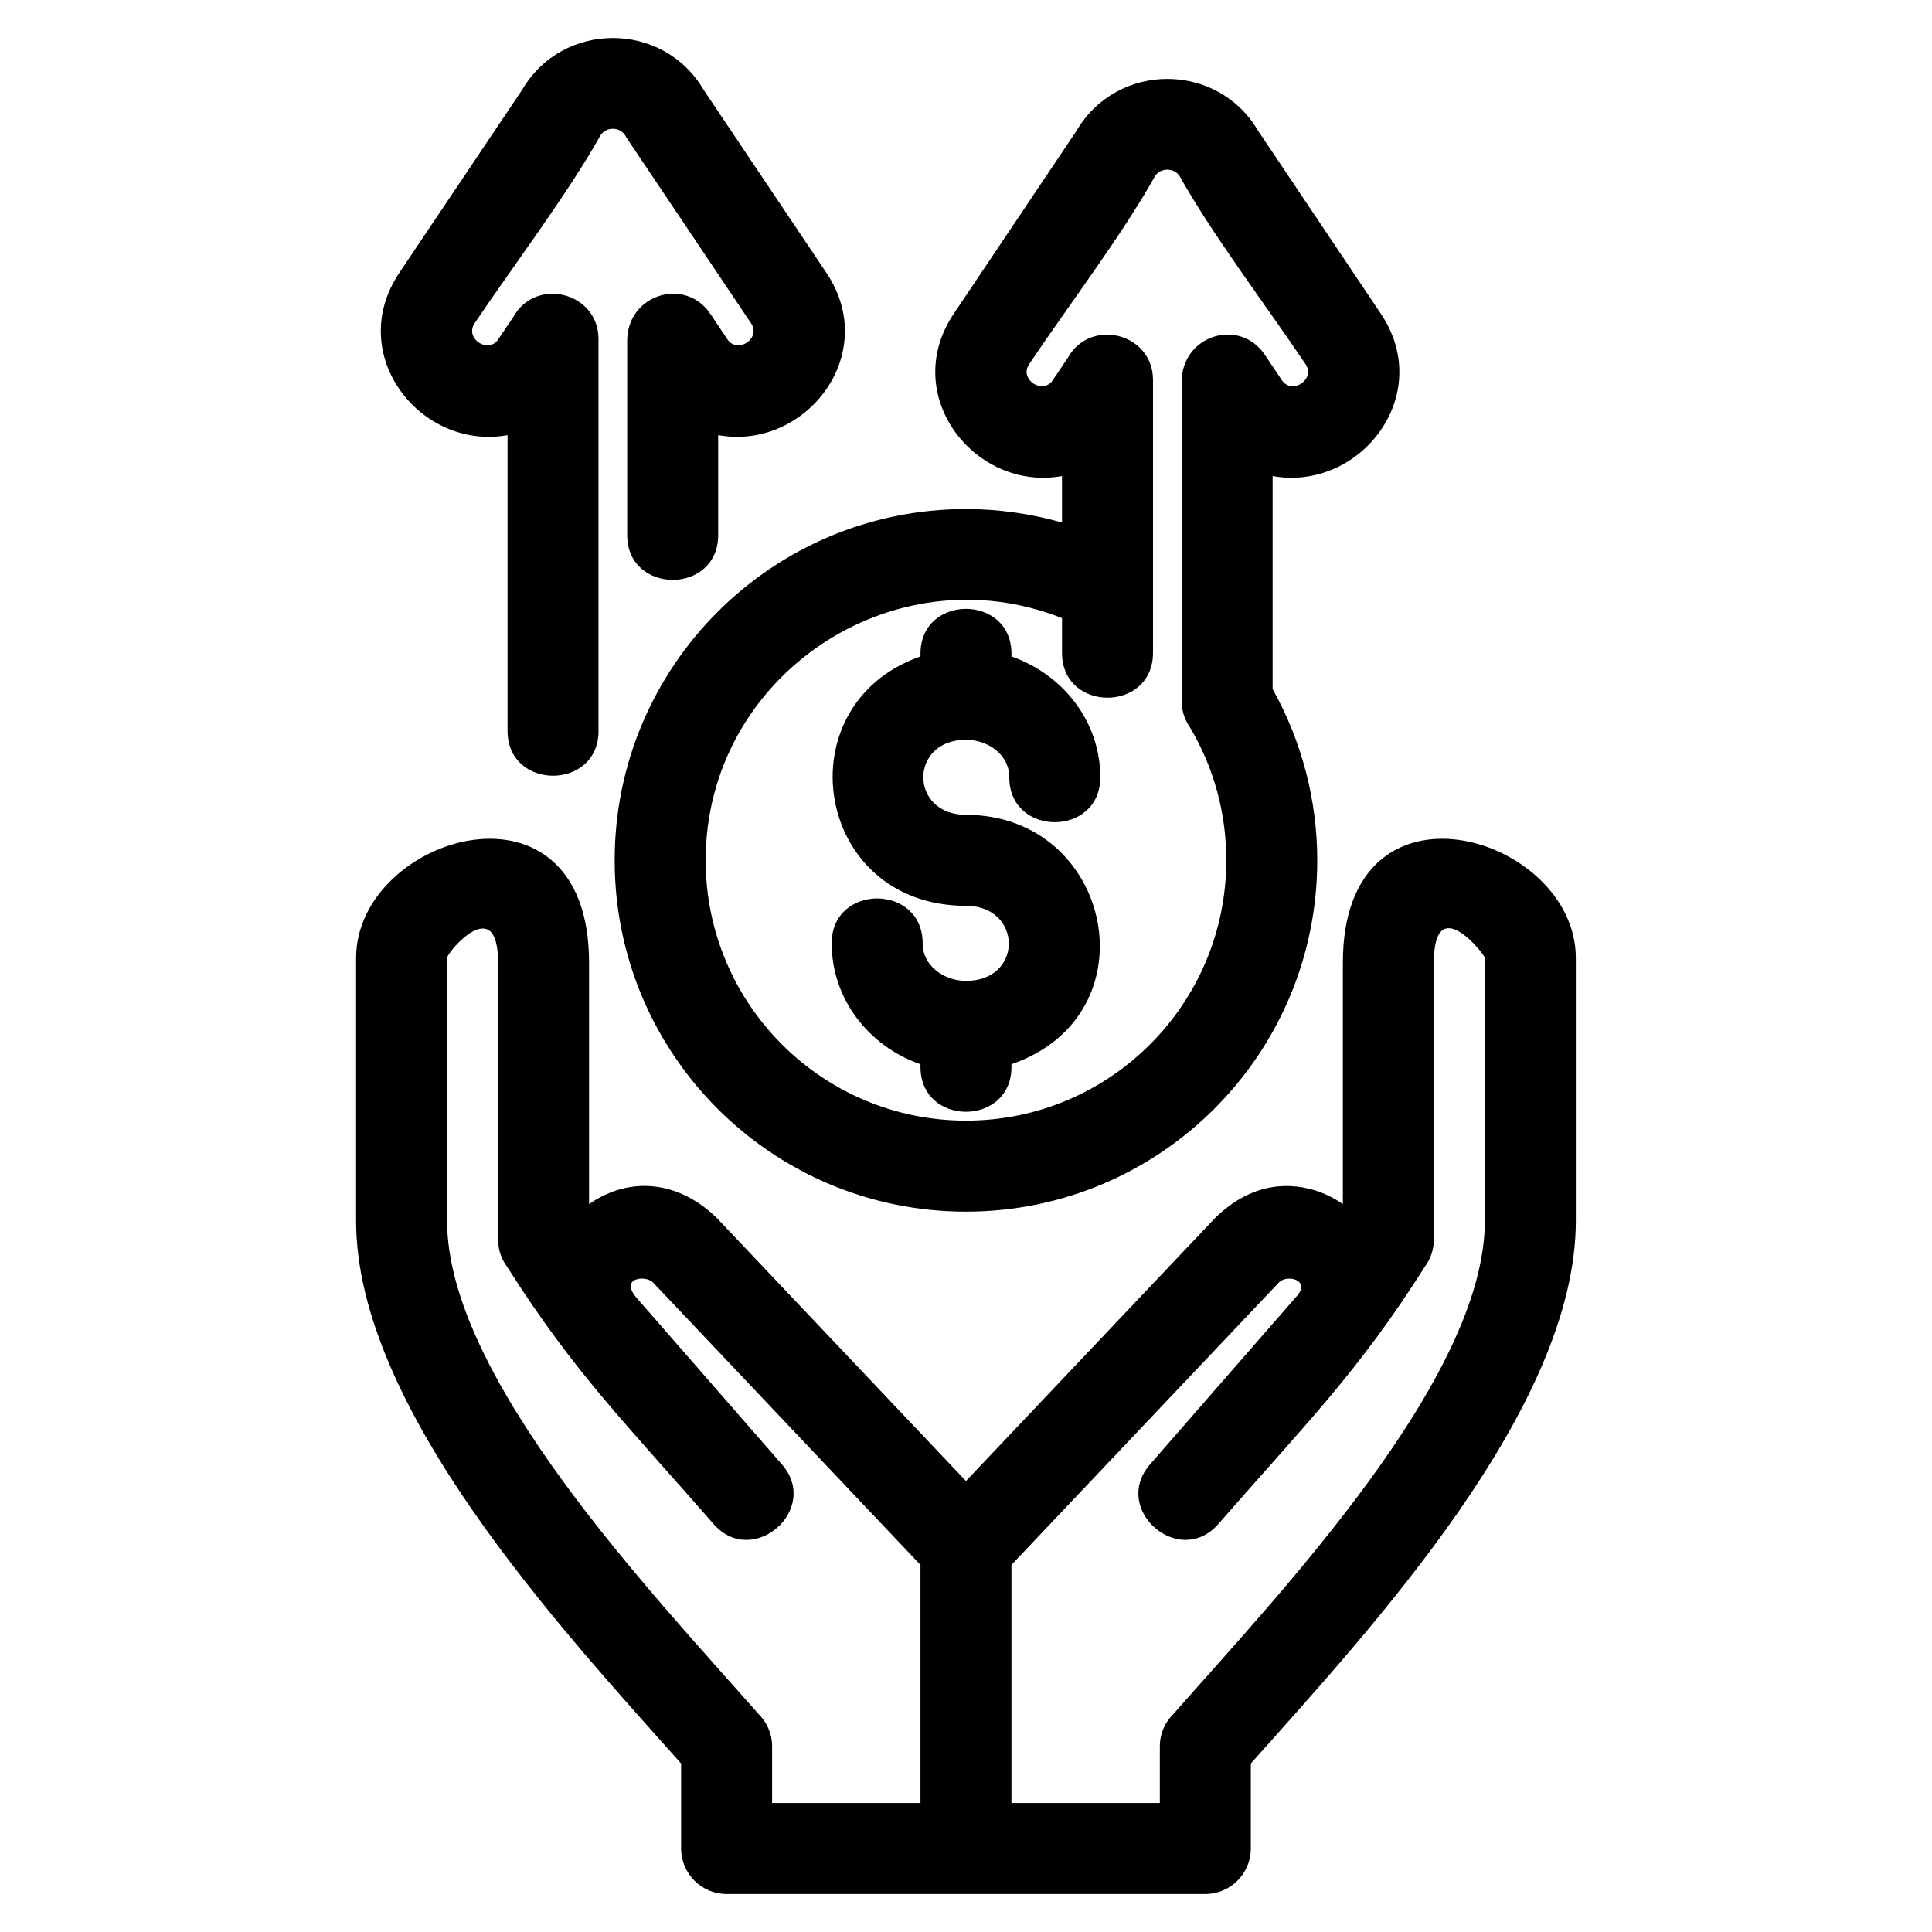 <?xml version="1.0" encoding="UTF-8"?>
<!-- Uploaded to: ICON Repo, www.svgrepo.com, Generator: ICON Repo Mixer Tools -->
<svg fill="#000000" width="800px" height="800px" version="1.1" viewBox="144 144 512 512" xmlns="http://www.w3.org/2000/svg">
 <path d="m412.05 621.81h39.32v-14.996c0-3.402 1.41-6.481 3.676-8.672 27.707-31.543 82.457-88.805 82.457-130.63v-69.656c0-0.844-13.516-18.055-13.516 1.25v73.383c0 2.707-0.895 5.199-2.398 7.219-17.727 28.008-31.379 41.414-54.715 68.168-10.391 11.879-28.473-3.945-18.078-15.828l38.922-44.617c3.629-4.16-2.477-5.777-4.707-3.652l-70.965 74.934v63.102zm37.508-304.81c0 15.859-24.113 15.859-24.113 0v-9.195c-44.961-17.816-94.434 15.512-94.434 64.188 0 38.102 30.883 68.984 68.984 68.984s68.984-30.883 68.984-68.984c0-12.477-3.25-24.516-9.629-35.238-1.387-1.965-2.195-4.356-2.195-6.938v-84.598c0-12.426 15.398-17.109 22.035-7.195l4.512 6.719c2.68 4 8.98-0.203 6.297-4.215-10.133-15.102-24.754-34.398-33.293-49.688-1.398-2.5-5.297-2.512-6.699 0-8.57 15.316-23.137 34.562-33.289 49.688-2.691 4.012 3.617 8.211 6.289 4.215l3.969-5.91c5.992-10.723 22.582-6.559 22.582 5.875zm-146.94 20.684c0 15.852-24.113 15.852-24.113 0v-78.367c-23.039 4.172-43.184-21.367-28.695-43l32.551-48.504c10.734-18.332 37.395-18.309 48.117 0.008l32.543 48.496c14.488 21.629-5.652 47.172-28.695 43v26.461c0 15.859-24.113 15.859-24.113 0v-51.477c0-12.277 15.387-17.043 22.039-7.117l4.512 6.723c2.672 3.992 8.973-0.203 6.289-4.215l-32.777-48.836c-0.18-0.273-0.352-0.559-0.52-0.852-1.391-2.5-5.297-2.512-6.695 0-8.57 15.316-23.141 34.562-33.293 49.688-2.684 4.012 3.617 8.211 6.289 4.215l3.969-5.91c6-10.723 22.582-6.559 22.582 5.875v103.81zm109.43 88.348v0.707c0 15.852-24.113 15.852-24.113 0v-0.707c-13.691-4.738-23.535-17.305-23.535-32.039 0-15.859 24.113-15.859 24.113 0 0 6.082 5.809 9.945 11.48 9.945 15.293 0 14.977-19.887 0-19.887-40.297 0-48.57-53.348-12.055-66.082v-0.719c0-15.859 24.113-15.859 24.113 0v0.719c13.625 4.75 23.535 17.203 23.535 32.027 0 15.859-24.113 15.859-24.113 0 0-6.16-5.82-9.949-11.48-9.949-15.125 0-15.031 19.895 0 19.895 38.809 0 50.027 52.961 12.055 66.094zm-12.055-147.13c8.582 0 17.195 1.219 25.449 3.57v-12.312c-23.047 4.172-43.184-21.375-28.699-43l32.551-48.508c10.742-18.332 37.398-18.309 48.121 0.008l32.543 48.504c14.488 21.625-5.652 47.164-28.699 43v56.457c7.758 13.852 11.828 29.496 11.828 45.379 0 51.414-41.684 93.098-93.098 93.098-51.414 0-93.098-41.684-93.098-93.098 0-51.414 41.684-93.098 93.098-93.098zm-48.801 253.15c10.395 11.883-7.695 27.707-18.082 15.828-23.332-26.746-36.988-40.172-54.715-68.168-1.504-2.016-2.398-4.512-2.398-7.219v-73.383c0-18.758-13.516-2.762-13.516-1.25v69.656c0 41.82 54.75 99.094 82.457 130.63 2.266 2.191 3.676 5.266 3.676 8.672v14.996h39.32v-63.102l-70.965-74.934c-1.941-1.852-8.918-1.18-4.215 4.219l38.434 44.051zm-14.633 113.88c-6.652 0-12.055-5.398-12.055-12.055v-22.527c-31.793-35.715-86.133-94.148-86.133-143.82v-69.656c0-32.586 61.738-51.203 61.738 1.25v63.98c11.23-7.801 24.172-5.832 33.898 3.719l65.984 69.664 65.984-69.664c8.699-8.547 18.133-9.93 26.484-7.367 2.664 0.82 5.16 2.078 7.414 3.648v-63.98c0-52.453 61.738-33.836 61.738-1.25v69.656c0 49.676-54.336 108.11-86.133 143.82v22.527c0 6.66-5.398 12.055-12.055 12.055z"/>
</svg>